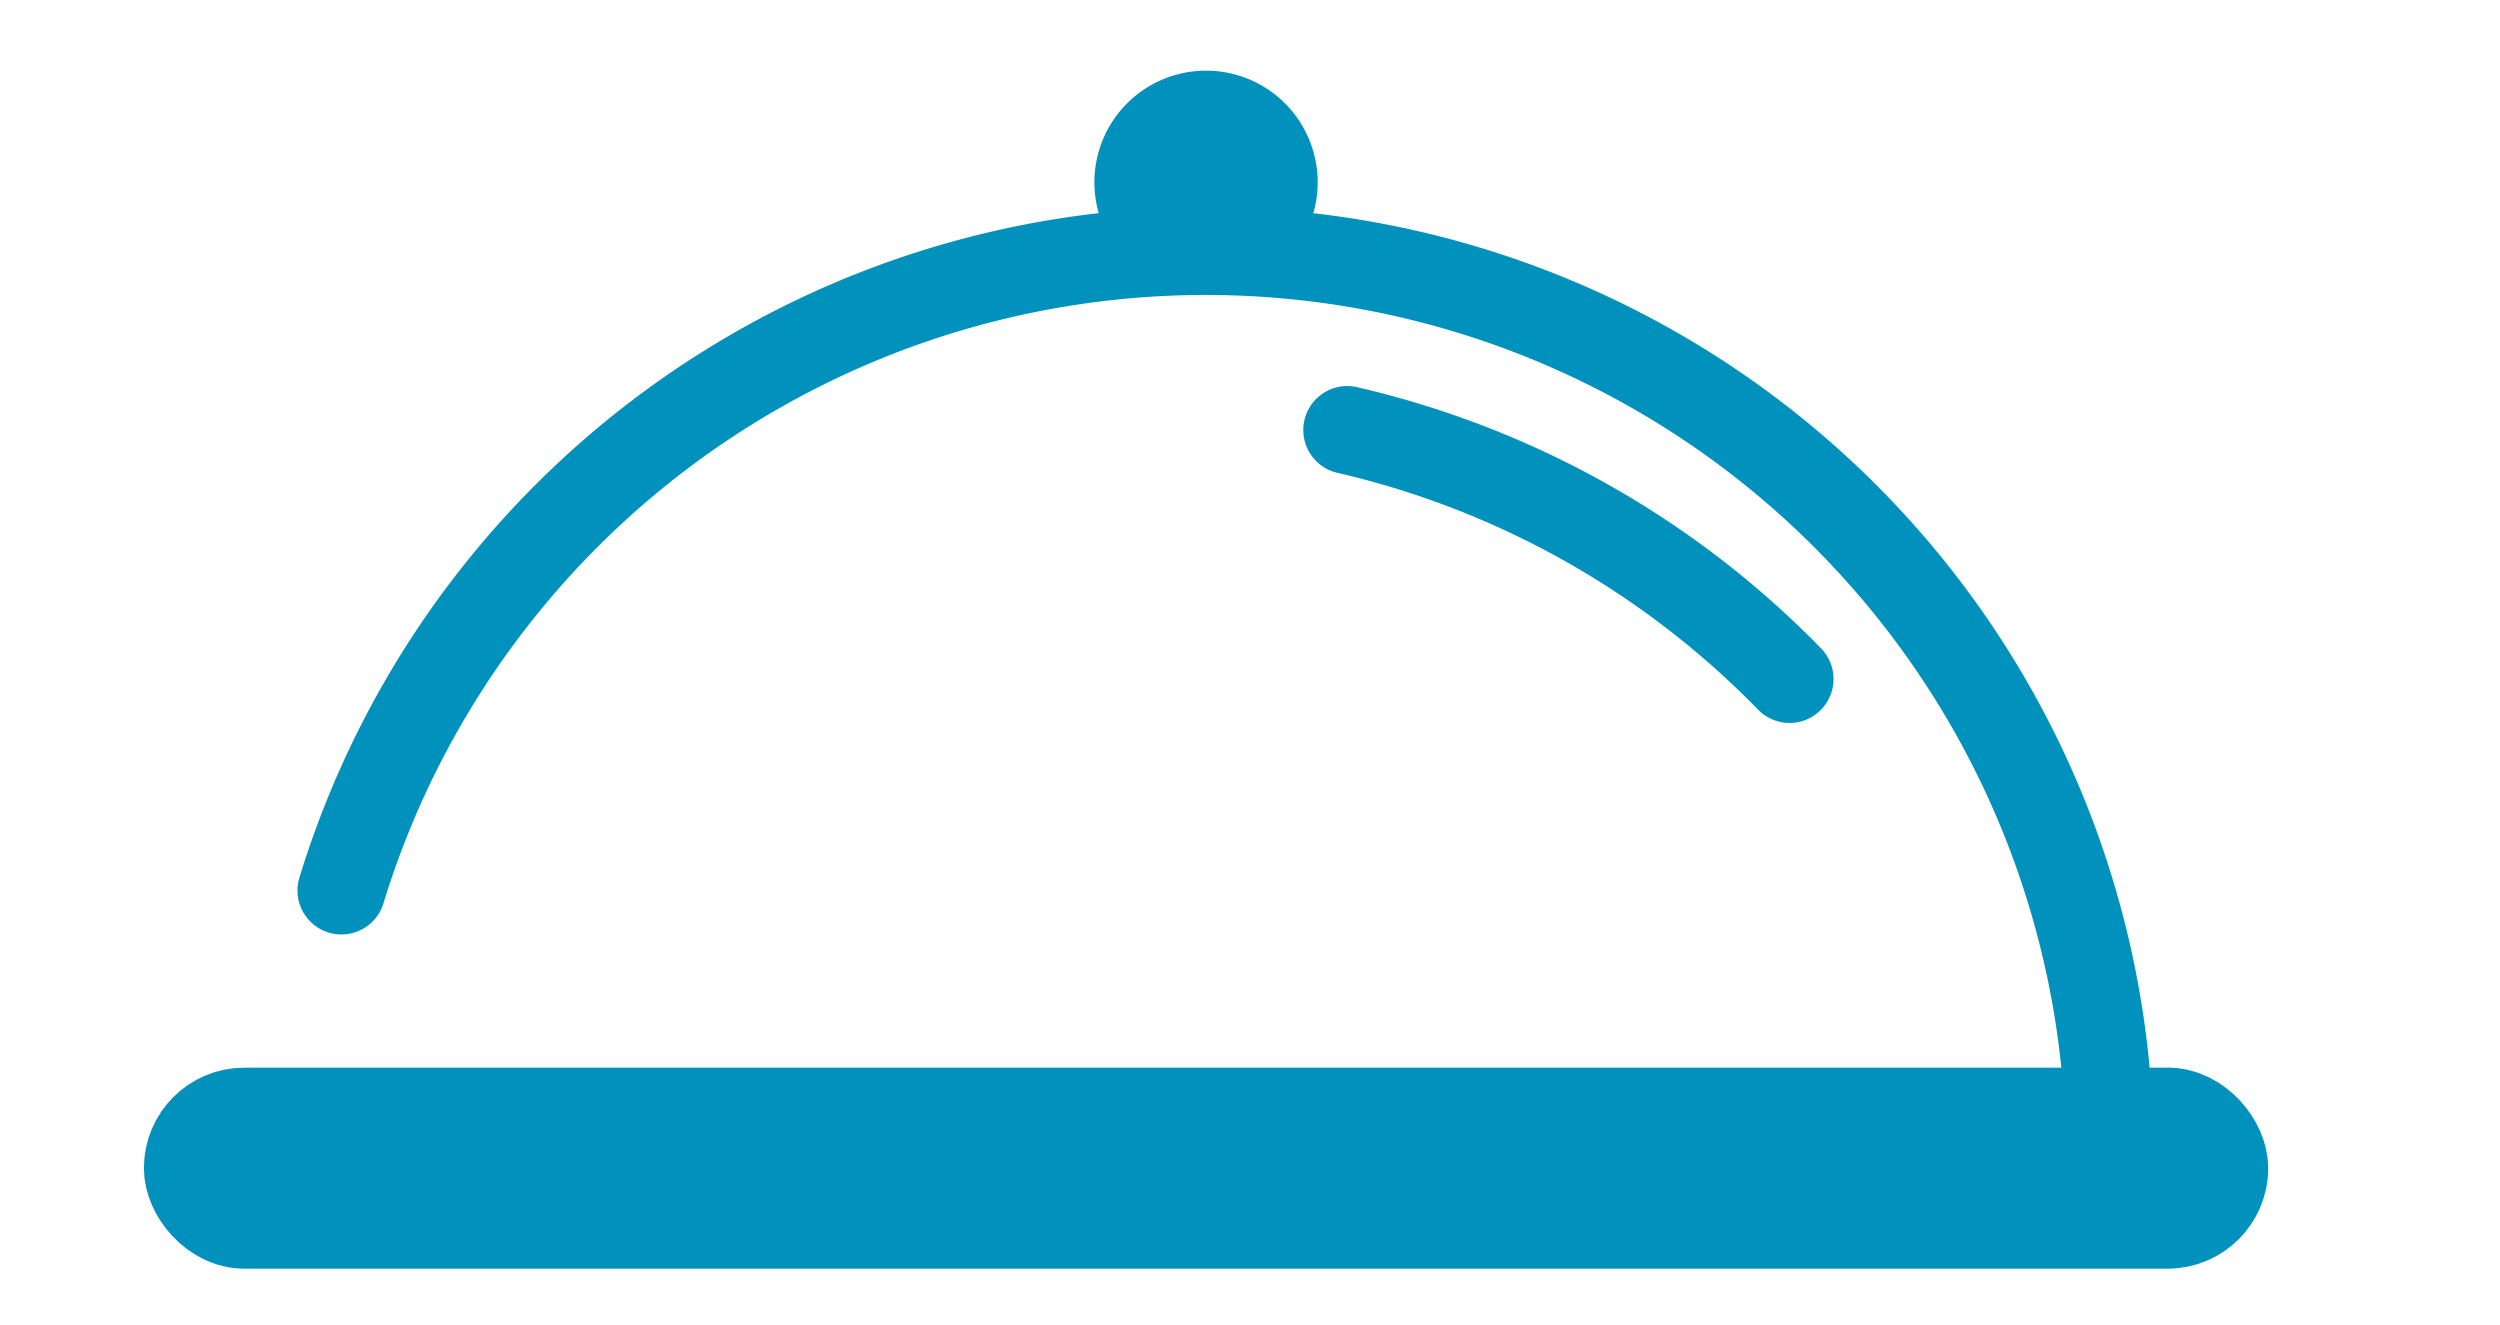 <svg xmlns="http://www.w3.org/2000/svg" xmlns:xlink="http://www.w3.org/1999/xlink" width="85.342" height="45.22" viewBox="0 0 85.342 45.22"><defs><clipPath id="clip-path"><rect id="Rectangle_144" data-name="Rectangle 144" width="85.342" height="45.22" transform="translate(-5 -3)" fill="none"></rect></clipPath></defs><g id="Group_269" data-name="Group 269" transform="translate(5 3)"><g id="Group_268" data-name="Group 268" transform="translate(0 0)" clip-path="url(#clip-path)"><path id="Path_205" data-name="Path 205" d="M7.533,38.718h61.7A30.857,30.857,0,0,0,8.869,29.711" transform="translate(-2.214 -2.312)" fill="none" stroke="#0092bc" stroke-linecap="round" stroke-miterlimit="10" stroke-width="3"></path><path id="Path_206" data-name="Path 206" d="M52.285,3.811A1.811,1.811,0,1,1,50.474,2a1.811,1.811,0,0,1,1.811,1.811" transform="translate(-14.304 -0.588)" fill="#0092bc"></path><path id="Path_207" data-name="Path 207" d="M52.285,3.811A1.811,1.811,0,1,1,50.474,2,1.811,1.811,0,0,1,52.285,3.811Z" transform="translate(-14.304 -0.588)" fill="none" stroke="#0092bc" stroke-miterlimit="10" stroke-width="4"></path><path id="Path_208" data-name="Path 208" d="M70.105,49.494H3.412A1.412,1.412,0,0,0,2,50.906v1.038a1.412,1.412,0,0,0,1.412,1.412H70.105a1.412,1.412,0,0,0,1.412-1.412V50.906a1.412,1.412,0,0,0-1.412-1.412" transform="translate(-0.588 -14.548)" fill="#0092bc"></path><rect id="Rectangle_143" data-name="Rectangle 143" width="69.517" height="3.862" rx="1.931" transform="translate(1.412 34.946)" fill="none" stroke="#0092bc" stroke-miterlimit="10" stroke-width="3"></rect><path id="Path_209" data-name="Path 209" d="M73.152,25.04a30.739,30.739,0,0,0-15.1-8.5" transform="translate(-17.062 -4.861)" fill="none" stroke="#0092bc" stroke-linecap="round" stroke-miterlimit="10" stroke-width="3"></path></g></g></svg>